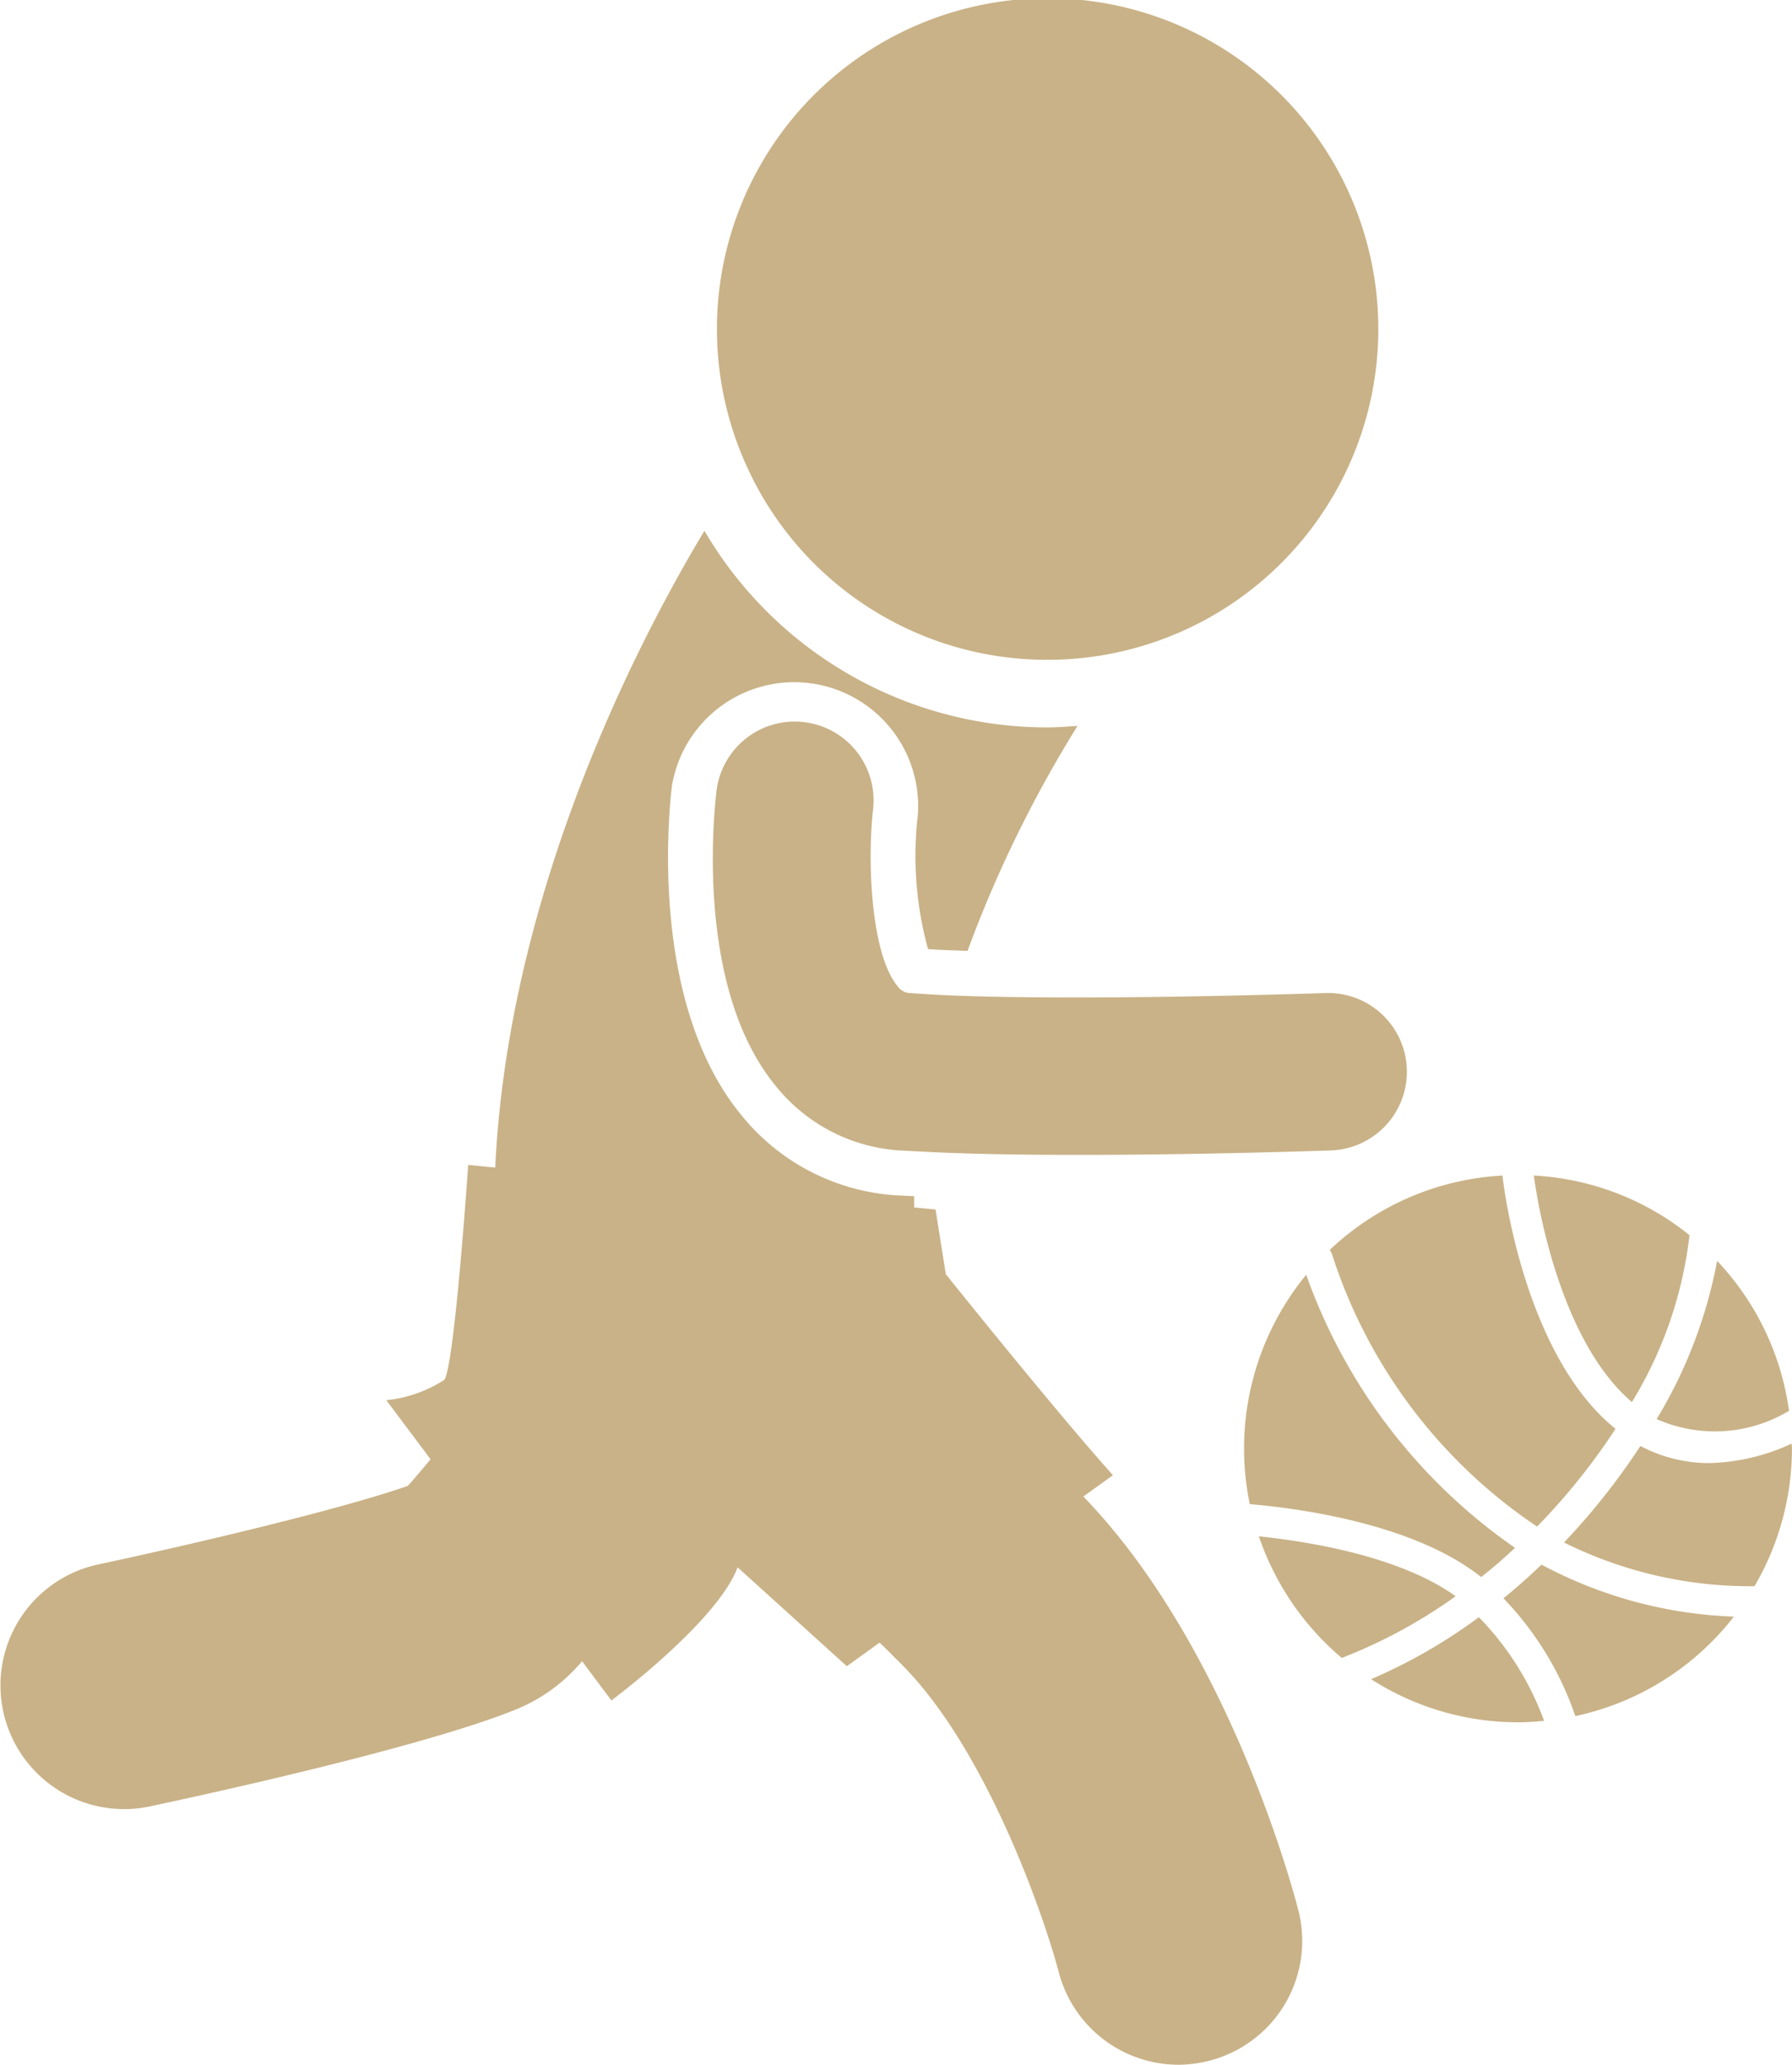 <svg xmlns="http://www.w3.org/2000/svg" width="60.719" height="69.94" viewBox="0 0 60.719 69.94">
  <defs>
    <style>
      .cls-1 {
        fill: #c9b287;
        fill-rule: evenodd;
      }
    </style>
  </defs>
  <path id="icon_basketball.svg" class="cls-1" d="M922.6,3352.88a11.205,11.205,0,1,0-10.152-6.51A11.164,11.164,0,0,0,922.6,3352.88Zm-3.215,11.37c-0.5-.02-0.971-0.05-1.4-0.08a0.534,0.534,0,0,1-.443-0.23c-0.905-1.08-1.034-4.21-.836-5.98a2.671,2.671,0,1,0-5.307-.61c-0.127,1.11-.63,6.79,2.031,9.99a5.86,5.86,0,0,0,4.176,2.16l0.6,0.03c1.58,0.09,3.5.12,5.441,0.12,4.165,0,8.276-.14,8.535-0.15a2.667,2.667,0,1,0-.19-5.33C931.905,3364.17,924.218,3364.44,919.381,3364.25Zm4.507,17.03c-0.017-.02-0.04-0.04-0.057-0.06l1-.72c-1.965-2.19-5.663-6.81-5.663-6.81l-0.347-2.19-0.724-.07c0-.13,0-0.25,0-0.38l-0.6-.03a7.336,7.336,0,0,1-5.242-2.7c-3.056-3.69-2.511-9.93-2.37-11.15a4.2,4.2,0,0,1,8.337.95,11.909,11.909,0,0,0,.344,4.56c0.414,0.03.869,0.04,1.338,0.06a41.646,41.646,0,0,1,3.727-7.62c-0.343.02-.685,0.05-1.034,0.05a13.463,13.463,0,0,1-11.607-6.66c-2.152,3.57-6.642,12.11-7.089,21.57l-0.916-.09s-0.463,6.82-.81,7.28a4.453,4.453,0,0,1-1.964.69l1.5,2c-0.3.36-.569,0.68-0.77,0.9-2.262.8-7.477,2.02-10.479,2.66a4.19,4.19,0,1,0,1.73,8.2c0.943-.2,9.3-1.98,12.518-3.33a5.712,5.712,0,0,0,2.133-1.59l0.994,1.33s3.583-2.66,4.277-4.51l3.7,3.35,1.112-.8c0.328,0.32.639,0.63,0.9,0.9,2.789,2.92,4.675,8.39,5.168,10.26a4.2,4.2,0,0,0,4.057,3.14,4.29,4.29,0,0,0,1.058-.14,4.188,4.188,0,0,0,3-5.11C930.881,3394.32,928.691,3386.29,923.888,3381.28Zm5.887,1.29a9.307,9.307,0,0,0,2.81,4.12,17.405,17.405,0,0,0,3.858-2.09C934.569,3383.25,931.5,3382.75,929.775,3382.57Zm12.642-4.55a13.85,13.85,0,0,0,1.95-5.65,9.159,9.159,0,0,0-5.274-2.02C939.186,3371.05,939.918,3375.89,942.417,3378.02Zm-8.837,9.39a9.216,9.216,0,0,0,4.98,1.46,8.535,8.535,0,0,0,.879-0.05,9.835,9.835,0,0,0-2.209-3.51A18.128,18.128,0,0,1,933.58,3387.41Zm-2.2-13.7a9.271,9.271,0,0,0-1.912,7.77c1.769,0.15,5.605.69,7.84,2.47q0.594-.465,1.146-0.99A18.97,18.97,0,0,1,931.384,3373.71Zm16.449,5.72a7.008,7.008,0,0,1-2.79.66,4.973,4.973,0,0,1-2.335-.58,23.216,23.216,0,0,1-2.589,3.27,14.18,14.18,0,0,0,6.453,1.48,9.214,9.214,0,0,0,1.27-4.67C947.842,3379.54,947.834,3379.49,947.833,3379.43Zm-15.653-6.56a0.53,0.53,0,0,1,.083.16,17.576,17.576,0,0,0,6.943,9.21,21.729,21.729,0,0,0,2.658-3.31c-3.113-2.51-3.8-8.29-3.827-8.55a0.153,0.153,0,0,1,0-.03A9.223,9.223,0,0,0,932.18,3372.87Zm15.563,5.45a9.211,9.211,0,0,0-2.436-5.08,16.045,16.045,0,0,1-2.049,5.36A4.884,4.884,0,0,0,947.743,3378.32Zm-9.676,6.35a10.77,10.77,0,0,1,2.436,3.99,9.248,9.248,0,0,0,5.372-3.37,14.908,14.908,0,0,1-6.516-1.76C938.943,3383.92,938.515,3384.31,938.067,3384.67Z" transform="translate(-887.125 -3330.53)"/>
</svg>
